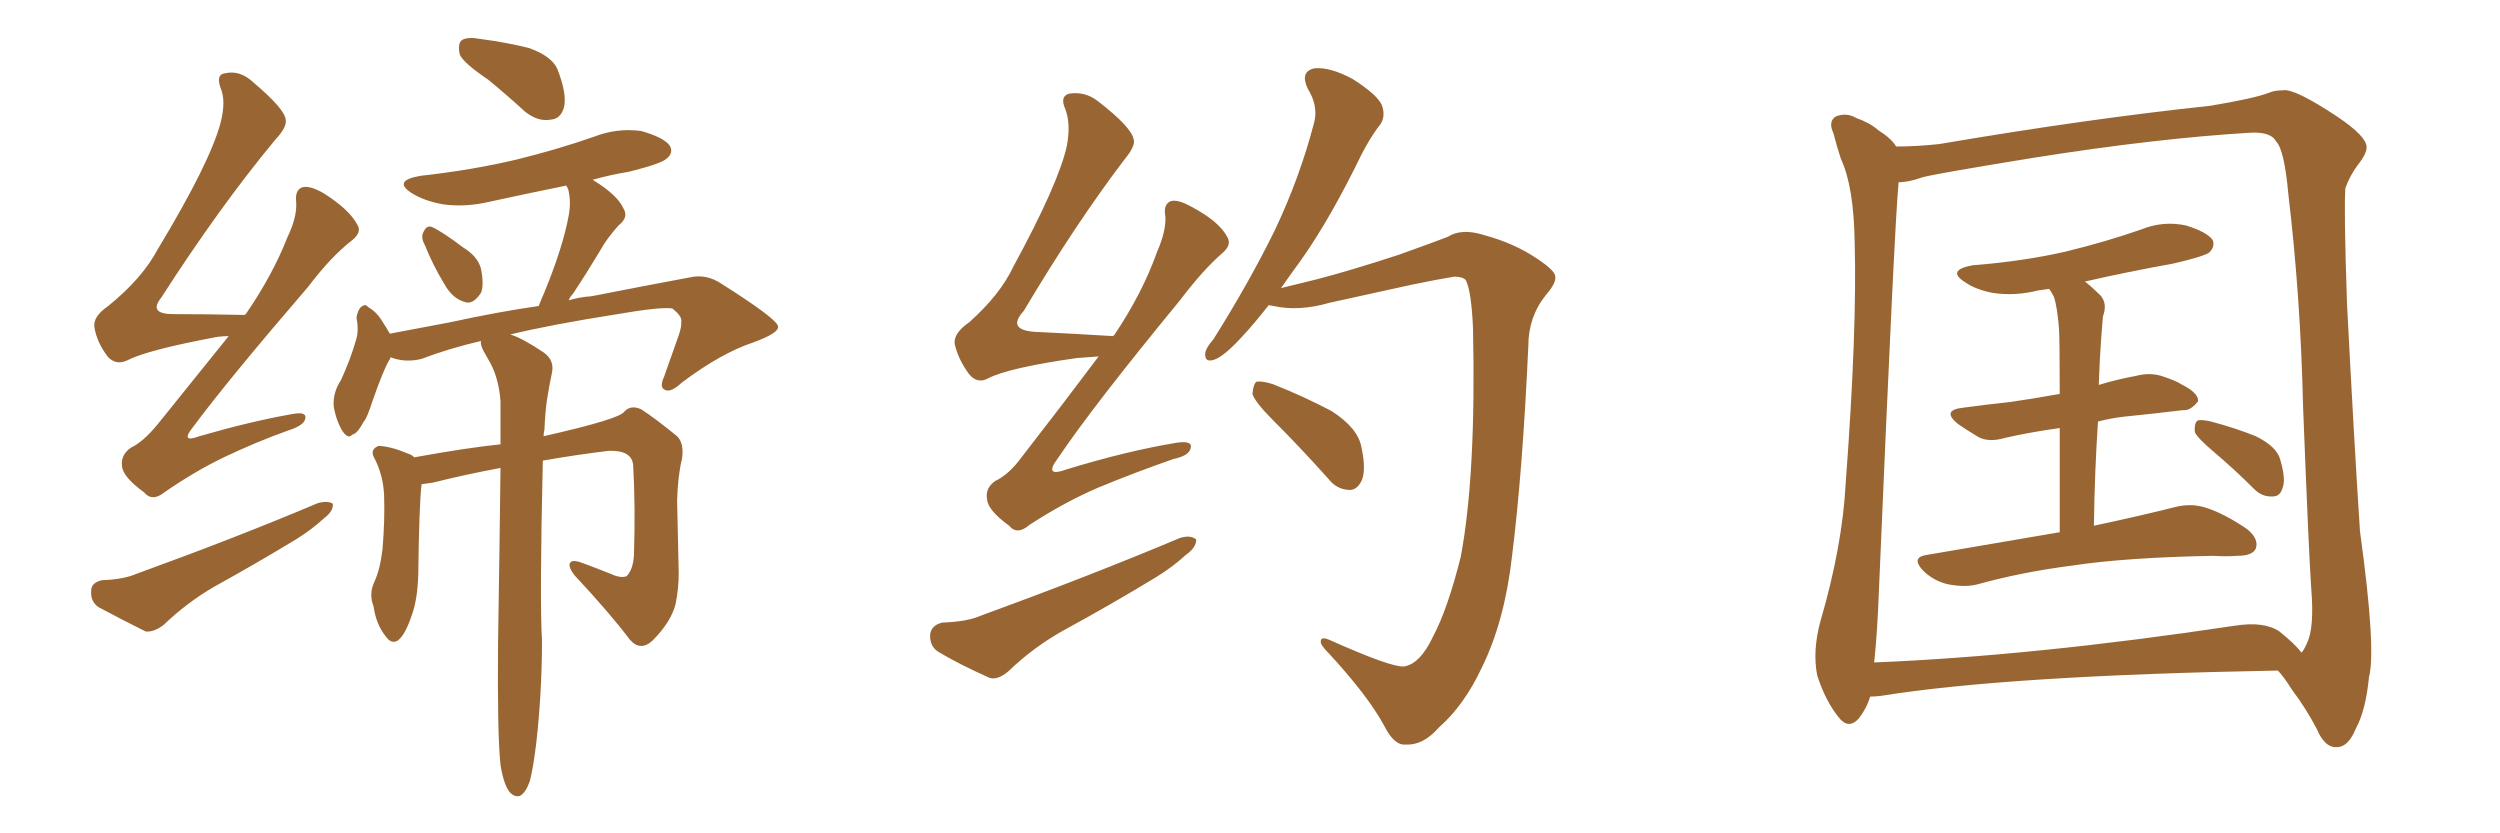 <svg xmlns="http://www.w3.org/2000/svg" xmlns:xlink="http://www.w3.org/1999/xlink" width="450" height="150"><path fill="#996633" padding="10" d="M41.16 60.50L41.16 60.50Q40.14 60.50 39.11 60.64L39.11 60.64Q26.51 62.99 22.85 64.89L22.85 64.89Q20.95 65.77 19.48 64.31L19.48 64.31Q17.43 61.67 16.99 58.89L16.99 58.89Q16.70 56.98 19.48 55.08L19.48 55.08Q25.63 50.10 28.42 44.82L28.42 44.82Q37.79 29.30 39.70 22.12L39.70 22.12Q40.72 18.16 39.70 15.82L39.70 15.82Q38.82 13.33 40.58 13.18L40.58 13.18Q43.21 12.60 45.56 14.79L45.56 14.79Q51.27 19.63 51.42 21.53L51.42 21.53Q51.71 22.85 49.51 25.20L49.51 25.20Q39.55 37.21 29.00 53.61L29.00 53.61Q26.66 56.54 31.20 56.54L31.20 56.54Q37.06 56.54 44.09 56.69L44.09 56.69Q44.09 56.54 44.24 56.54L44.24 56.54Q49.07 49.51 51.71 42.77L51.71 42.77Q53.47 39.11 53.32 36.47L53.32 36.47Q53.03 34.13 54.49 33.69L54.49 33.69Q55.81 33.40 58.15 34.72L58.15 34.72Q62.84 37.65 64.31 40.43L64.31 40.43Q65.19 41.75 63.43 43.21L63.43 43.21Q59.62 46.14 55.52 51.56L55.52 51.56Q41.02 68.41 34.72 76.90L34.72 76.90Q32.37 79.83 35.89 78.52L35.89 78.52Q44.97 75.88 52.44 74.56L52.44 74.56Q55.37 73.97 54.93 75.44L54.93 75.44Q54.64 76.61 51.86 77.49L51.86 77.49Q46.14 79.54 40.28 82.32L40.28 82.32Q34.86 84.96 29.59 88.62L29.59 88.62Q27.39 90.38 25.93 88.62L25.93 88.62Q22.12 85.84 21.97 83.94L21.97 83.94Q21.68 81.88 23.58 80.57L23.58 80.57Q25.78 79.54 28.42 76.32L28.42 76.32Q35.01 68.12 41.16 60.50ZM18.31 104.44L18.31 104.44Q22.27 104.30 24.61 103.27L24.61 103.27Q42.77 96.68 57.28 90.53L57.28 90.53Q59.03 90.09 59.91 90.67L59.91 90.67Q60.06 91.99 58.30 93.31L58.30 93.31Q56.25 95.21 53.47 96.97L53.47 96.97Q46.00 101.51 38.53 105.62L38.53 105.62Q33.54 108.54 29.44 112.50L29.44 112.50Q27.69 113.82 26.22 113.67L26.22 113.67Q21.24 111.18 17.72 109.28L17.72 109.28Q16.26 108.25 16.41 106.35L16.41 106.35Q16.41 104.88 18.31 104.44ZM87.89 14.36L87.89 14.36Q83.35 11.28 82.76 9.81L82.76 9.81Q82.32 7.76 83.20 7.18L83.20 7.18Q84.23 6.59 86.57 7.03L86.57 7.03Q91.11 7.62 95.21 8.64L95.21 8.64Q99.32 10.11 100.34 12.45L100.34 12.45Q102.10 16.99 101.51 19.34L101.51 19.34Q100.93 21.39 99.17 21.53L99.17 21.53Q96.83 21.97 94.48 20.07L94.48 20.07Q91.11 16.99 87.89 14.36ZM76.46 44.09L76.46 44.09Q75.73 42.77 76.17 41.89L76.17 41.89Q76.76 40.43 77.78 40.87L77.78 40.87Q79.69 41.75 83.35 44.53L83.35 44.53Q85.99 46.14 86.57 48.34L86.57 48.34Q87.16 51.27 86.57 52.73L86.57 52.73Q85.11 54.93 83.64 54.35L83.64 54.35Q81.45 53.76 79.98 51.12L79.98 51.12Q77.93 47.75 76.46 44.09ZM90.09 137.70L90.09 137.70L90.09 137.70Q89.50 132.13 89.65 115.72L89.65 115.72Q89.94 97.56 90.09 84.23L90.09 84.23Q83.79 85.40 77.93 86.87L77.93 86.87Q76.90 87.01 75.88 87.16L75.88 87.16Q75.44 90.97 75.29 103.42L75.29 103.42Q75.15 107.96 74.12 110.74L74.12 110.74Q72.95 114.26 71.63 115.28L71.63 115.28Q70.46 116.02 69.43 114.55L69.43 114.55Q67.68 112.35 67.24 109.13L67.24 109.13Q66.36 106.93 67.38 104.74L67.38 104.74Q68.41 102.54 68.85 98.88L68.85 98.88Q69.29 93.60 69.14 89.21L69.14 89.21Q68.99 85.40 67.24 82.18L67.24 82.18Q66.65 80.86 68.12 80.27L68.12 80.27Q70.17 80.27 73.68 81.74L73.68 81.74Q74.12 81.88 74.56 82.32L74.56 82.32Q84.23 80.57 90.09 79.98L90.09 79.98Q90.09 75.73 90.09 72.22L90.09 72.22Q89.79 68.26 88.33 65.48L88.33 65.48Q87.60 64.16 87.01 63.13L87.01 63.13Q86.43 61.96 86.57 61.38L86.57 61.38Q80.86 62.70 75.88 64.60L75.88 64.60Q72.95 65.33 70.31 64.31L70.31 64.31Q70.17 64.75 70.02 64.89L70.02 64.89Q68.99 66.65 67.09 72.07L67.09 72.07Q66.06 75.29 65.48 75.88L65.48 75.88Q64.31 78.08 63.43 78.22L63.43 78.22Q62.70 79.10 61.67 77.64L61.67 77.64Q60.50 75.73 60.06 73.10L60.06 73.10Q59.91 70.61 61.38 68.41L61.38 68.41Q63.13 64.60 64.16 60.94L64.16 60.94Q64.60 59.33 64.16 57.13L64.16 57.13Q64.45 55.66 65.04 55.22L65.04 55.22Q65.77 54.64 66.21 55.22L66.21 55.22Q67.68 56.10 68.55 57.42L68.55 57.42Q69.58 59.03 70.17 60.06L70.17 60.06Q75.59 59.03 81.01 58.01L81.01 58.01Q89.79 56.10 96.97 55.08L96.97 55.08Q97.41 53.91 98.00 52.59L98.00 52.59Q101.37 44.38 102.39 38.67L102.39 38.67Q102.83 36.18 102.25 33.98L102.25 33.98Q101.95 33.54 101.95 33.40L101.95 33.40Q94.78 34.86 88.04 36.33L88.04 36.33Q83.64 37.35 79.69 36.77L79.69 36.77Q76.46 36.18 74.27 34.86L74.27 34.86Q70.46 32.52 75.73 31.64L75.73 31.64Q84.96 30.62 93.02 28.71L93.02 28.71Q100.20 26.95 106.93 24.61L106.93 24.61Q111.04 23.00 115.43 23.58L115.43 23.58Q119.53 24.76 120.56 26.22L120.56 26.22Q121.29 27.54 119.97 28.56L119.97 28.56Q119.09 29.44 113.23 30.91L113.23 30.91Q109.72 31.49 106.64 32.37L106.64 32.37Q106.79 32.37 106.93 32.52L106.93 32.52Q111.18 35.16 112.21 37.50L112.21 37.50Q113.23 39.11 111.33 40.58L111.33 40.58Q109.13 43.07 108.11 44.97L108.11 44.97Q105.47 49.37 103.13 52.88L103.13 52.88Q102.54 53.47 102.39 54.05L102.39 54.05Q104.30 53.47 106.49 53.32L106.49 53.32Q116.16 51.42 124.07 49.95L124.07 49.95Q127.15 49.22 129.93 51.12L129.93 51.12Q139.89 57.42 140.04 58.74L140.04 58.74Q140.33 59.91 135.50 61.67L135.50 61.67Q129.79 63.57 122.75 68.85L122.75 68.85Q120.70 70.75 119.68 70.17L119.68 70.17Q118.65 69.73 119.53 67.82L119.53 67.82Q120.85 64.01 122.17 60.35L122.17 60.35Q122.75 58.59 122.61 58.01L122.61 58.01Q122.90 56.98 121.00 55.52L121.00 55.52Q118.80 55.22 111.18 56.54L111.18 56.54Q99.02 58.45 91.85 60.21L91.85 60.21Q93.90 60.79 97.85 63.43L97.85 63.43Q99.90 64.89 99.32 67.24L99.32 67.24Q98.88 69.29 98.44 72.07L98.44 72.07Q98.14 74.12 98.00 77.34L98.00 77.34Q97.85 77.93 97.85 78.52L97.85 78.52Q111.47 75.44 112.35 74.12L112.35 74.12Q113.53 72.80 115.43 73.68L115.43 73.68Q117.92 75.29 121.88 78.52L121.88 78.52Q123.19 79.83 122.75 82.62L122.75 82.62Q122.02 85.55 121.88 90.09L121.88 90.09Q122.02 96.53 122.17 103.13L122.17 103.13Q122.17 106.05 121.58 108.84L121.58 108.84Q120.70 112.06 117.48 115.28L117.48 115.28Q115.28 117.33 113.38 115.14L113.38 115.14Q109.72 110.30 103.42 103.56L103.42 103.56Q102.10 101.81 102.69 101.22L102.69 101.22Q103.13 100.63 105.32 101.51L105.32 101.51Q107.67 102.39 109.86 103.27L109.86 103.27Q111.77 104.15 112.79 103.71L112.79 103.71Q113.96 102.54 114.11 99.90L114.11 99.90Q114.40 91.26 113.96 83.64L113.96 83.64Q113.67 81.01 109.57 81.15L109.57 81.15Q103.56 81.88 97.71 82.91L97.71 82.91Q97.12 108.25 97.56 115.28L97.56 115.28Q97.56 124.51 96.53 133.74L96.53 133.74Q95.95 138.43 95.36 140.63L95.36 140.63Q94.63 142.68 93.60 143.26L93.60 143.26Q92.58 143.55 91.70 142.53L91.70 142.53Q90.67 141.21 90.09 137.70ZM197.75 64.16L197.75 64.16Q195.70 64.31 193.80 64.45L193.80 64.45Q181.49 66.21 177.83 68.12L177.83 68.12Q175.93 69.14 174.46 67.38L174.46 67.38Q172.41 64.60 171.83 61.82L171.83 61.82Q171.68 59.91 174.46 58.01L174.46 58.01Q180.03 53.03 182.37 48.05L182.37 48.05Q190.58 32.96 192.04 26.22L192.04 26.22Q192.77 22.27 191.75 19.63L191.75 19.63Q190.72 17.29 192.48 16.85L192.48 16.85Q195.41 16.41 197.75 18.31L197.75 18.31Q203.61 22.85 204.05 25.05L204.05 25.05Q204.49 26.22 202.29 28.86L202.29 28.86Q193.51 40.43 184.28 55.96L184.28 55.96Q180.91 59.62 187.06 59.77L187.06 59.77Q193.21 60.06 200.39 60.50L200.39 60.50Q200.39 60.35 200.54 60.35L200.54 60.35Q205.66 52.73 208.30 45.26L208.30 45.26Q209.91 41.60 209.77 38.96L209.77 38.96Q209.33 36.77 210.79 36.18L210.79 36.18Q212.11 35.89 214.45 37.21L214.45 37.21Q219.43 39.84 220.90 42.63L220.90 42.63Q221.78 44.09 220.02 45.56L220.02 45.56Q216.50 48.63 212.40 54.05L212.40 54.05Q196.73 73.10 190.43 82.47L190.43 82.47Q187.79 85.99 191.89 84.52L191.89 84.52Q202.88 81.15 211.82 79.69L211.82 79.69Q214.75 79.25 214.31 80.71L214.31 80.71Q214.01 82.03 211.23 82.62L211.23 82.62Q204.49 84.96 197.75 87.74L197.75 87.74Q191.60 90.38 185.30 94.48L185.30 94.48Q183.11 96.39 181.64 94.63L181.64 94.63Q177.83 91.85 177.69 89.94L177.69 89.94Q177.25 87.89 179.15 86.57L179.15 86.57Q181.64 85.40 183.98 82.18L183.98 82.18Q191.16 72.95 197.75 64.16ZM169.63 112.06L169.63 112.06Q174.02 111.91 176.37 110.89L176.37 110.89Q196.44 103.56 212.40 96.83L212.40 96.83Q214.31 96.24 215.33 97.12L215.33 97.12Q215.33 98.58 213.43 99.90L213.43 99.90Q211.23 101.95 208.15 103.86L208.15 103.86Q199.95 108.84 191.60 113.38L191.60 113.38Q186.04 116.46 181.49 120.85L181.49 120.85Q179.59 122.46 178.13 122.02L178.13 122.02Q172.56 119.53 168.90 117.33L168.90 117.33Q167.29 116.31 167.43 114.11L167.43 114.11Q167.72 112.50 169.63 112.06ZM252.69 119.97L252.69 119.97Q255.62 119.53 257.96 114.55L257.96 114.55Q260.60 109.57 262.94 100.20L262.94 100.20Q265.72 85.40 265.14 59.03L265.14 59.03Q264.84 52.29 263.82 50.39L263.82 50.39Q263.23 49.80 261.77 49.80L261.77 49.80Q258.98 50.24 254.00 51.27L254.00 51.27Q247.41 52.73 239.36 54.49L239.36 54.49Q233.79 56.10 229.25 55.08L229.25 55.08Q228.52 54.93 228.37 54.93L228.37 54.93Q225.73 58.30 223.54 60.64L223.54 60.64Q220.31 64.16 218.55 64.75L218.55 64.75Q216.80 65.33 216.94 63.57L216.94 63.57Q217.09 62.55 218.41 61.08L218.41 61.08Q224.85 50.83 229.39 41.60L229.39 41.60Q233.94 32.08 236.57 21.97L236.57 21.97Q237.30 19.04 235.40 15.97L235.40 15.97Q233.94 12.89 236.57 12.30L236.57 12.30Q239.36 12.01 243.46 14.21L243.46 14.21Q247.85 16.99 248.73 18.90L248.73 18.90Q249.46 20.95 248.44 22.41L248.44 22.41Q246.24 25.20 243.90 30.18L243.90 30.18Q238.18 41.60 232.76 48.78L232.76 48.78Q231.59 50.39 230.57 51.86L230.57 51.86Q233.50 51.12 237.16 50.24L237.16 50.24Q243.31 48.63 251.81 45.85L251.81 45.85Q257.96 43.65 260.60 42.63L260.60 42.63Q263.09 41.02 267.19 42.33L267.19 42.33Q272.61 43.80 276.71 46.58L276.71 46.58Q279.79 48.63 279.93 49.66L279.93 49.66Q280.22 50.83 278.32 53.03L278.32 53.03Q275.10 56.98 275.10 62.26L275.10 62.26Q274.07 84.96 272.17 100.05L272.17 100.05Q270.85 111.77 266.75 120.12L266.75 120.12Q263.53 127.00 258.98 130.96L258.98 130.96Q256.20 134.18 252.98 134.03L252.98 134.03Q250.93 134.18 249.17 130.66L249.17 130.66Q246.24 125.24 239.21 117.63L239.21 117.63Q237.60 116.02 237.74 115.43L237.74 115.43Q237.74 114.55 239.21 115.14L239.21 115.14Q250.34 120.12 252.69 119.97ZM229.10 75.59L229.10 75.59L229.10 75.59Q225.88 72.36 225.44 70.90L225.44 70.90Q225.59 69.14 226.17 68.70L226.17 68.70Q227.20 68.55 229.10 69.14L229.10 69.14Q234.67 71.34 239.65 73.97L239.65 73.97Q244.48 77.05 245.07 80.57L245.07 80.57Q245.95 84.67 245.07 86.57L245.07 86.57Q244.19 88.33 242.72 88.18L242.72 88.18Q240.53 88.04 239.06 86.13L239.06 86.13Q233.94 80.42 229.10 75.59ZM370.75 95.80L370.75 95.80Q370.75 84.52 370.75 77.05L370.75 77.05Q365.48 77.78 360.94 78.81L360.94 78.81Q358.01 79.69 356.10 78.66L356.10 78.66Q353.91 77.34 352.44 76.32L352.44 76.32Q349.37 73.83 353.32 73.39L353.32 73.39Q357.71 72.80 361.82 72.36L361.82 72.36Q365.92 71.78 370.75 70.90L370.75 70.90Q370.75 60.94 370.61 59.03L370.61 59.03Q370.31 55.37 369.73 53.47L369.73 53.47Q369.29 52.59 368.85 52.00L368.85 52.00Q367.68 52.15 366.80 52.29L366.80 52.29Q362.70 53.32 358.74 52.73L358.74 52.73Q355.66 52.15 353.76 50.83L353.76 50.83Q350.24 48.63 355.08 47.75L355.08 47.75Q364.31 47.02 371.92 45.26L371.92 45.26Q379.10 43.51 385.40 41.31L385.40 41.31Q389.36 39.70 393.46 40.58L393.46 40.58Q397.27 41.75 398.29 43.21L398.29 43.21Q398.73 44.38 397.71 45.41L397.71 45.41Q396.83 46.14 391.11 47.46L391.11 47.46Q382.91 48.93 375.29 50.68L375.29 50.68Q376.61 51.71 378.08 53.17L378.08 53.17Q379.39 54.64 378.52 56.98L378.52 56.98Q378.37 58.59 378.22 60.79L378.22 60.79Q377.93 64.75 377.78 69.29L377.78 69.29Q381.15 68.26 384.38 67.68L384.38 67.68Q387.16 66.94 389.50 67.82L389.50 67.82Q391.70 68.55 392.58 69.14L392.58 69.14Q395.80 70.75 395.65 72.22L395.65 72.22Q394.34 73.97 392.87 73.83L392.87 73.83Q388.18 74.41 382.32 75L382.32 75Q379.83 75.29 377.64 75.88L377.64 75.88Q377.05 84.52 376.90 94.63L376.90 94.63Q385.84 92.72 391.55 91.26L391.55 91.26Q394.48 90.53 397.12 91.41L397.12 91.41Q400.34 92.43 404.44 95.21L404.44 95.21Q406.64 96.97 406.05 98.73L406.05 98.73Q405.47 100.05 402.69 100.05L402.69 100.05Q400.63 100.20 398.44 100.05L398.44 100.05Q382.62 100.34 372.95 101.81L372.95 101.81Q363.87 102.98 355.96 105.18L355.96 105.18Q353.76 105.76 350.68 105.18L350.68 105.18Q348.05 104.59 346.14 102.69L346.14 102.69Q343.95 100.34 346.73 99.90L346.73 99.90Q359.62 97.71 370.75 95.80ZM398.44 81.30L398.44 81.30Q395.51 78.81 395.07 77.78L395.07 77.78Q394.92 76.32 395.51 75.73L395.51 75.73Q396.09 75.44 398.00 75.88L398.00 75.88Q402.39 77.05 406.05 78.52L406.05 78.52Q409.86 80.42 410.45 82.76L410.45 82.76Q411.47 86.28 410.89 87.74L410.89 87.74Q410.45 89.36 409.13 89.36L409.13 89.36Q407.23 89.50 405.76 88.04L405.76 88.04Q402.10 84.38 398.44 81.30ZM336.62 125.39L336.62 125.39Q336.04 127.44 334.57 129.35L334.57 129.35Q332.67 131.40 330.91 129.05L330.91 129.05Q328.56 126.12 327.10 121.58L327.10 121.58Q326.22 117.19 327.69 111.77L327.69 111.77Q331.64 98.29 332.23 86.87L332.23 86.87Q334.28 59.47 333.84 43.65L333.84 43.65Q333.69 33.54 331.35 28.56L331.35 28.56Q330.62 26.37 330.03 24.02L330.03 24.02Q329.00 21.83 330.47 20.95L330.47 20.95Q332.37 20.21 334.13 21.24L334.13 21.24Q336.62 22.12 338.09 23.44L338.09 23.44Q340.43 24.90 341.31 26.37L341.31 26.37Q344.97 26.37 349.07 25.93L349.07 25.93Q375.73 21.39 397.85 19.04L397.85 19.04Q405.76 17.72 408.40 16.70L408.40 16.70Q409.42 16.26 410.89 16.26L410.89 16.26Q412.94 15.82 420.85 21.09L420.85 21.09Q425.83 24.46 425.98 26.37L425.98 26.37Q426.12 27.54 424.37 29.74L424.37 29.74Q423.05 31.49 422.17 33.84L422.17 33.84Q421.88 37.50 422.46 54.64L422.46 54.64Q423.78 80.27 424.80 95.65L424.80 95.65Q427.73 116.89 426.42 121.88L426.42 121.88Q425.83 127.88 424.07 131.10L424.07 131.10Q422.75 134.33 420.85 134.47L420.85 134.47Q418.51 134.77 417.04 131.25L417.04 131.25Q415.14 127.59 412.50 124.07L412.50 124.07Q411.04 121.73 410.01 120.70L410.01 120.70Q361.52 121.58 338.67 125.24L338.67 125.24Q337.50 125.39 336.62 125.39ZM410.30 113.67L410.30 113.67L410.30 113.67Q413.23 116.02 414.26 117.48L414.26 117.48Q414.70 117.04 415.28 115.72L415.28 115.72Q416.60 112.94 416.02 105.91L416.02 105.91Q415.58 99.61 414.55 73.10L414.55 73.10Q414.11 53.61 411.91 35.01L411.91 35.01Q411.18 26.95 409.72 25.49L409.72 25.49Q408.84 23.73 405.18 23.88L405.18 23.88Q388.04 24.90 365.92 28.42L365.92 28.42Q347.90 31.35 346.00 31.93L346.00 31.93Q343.51 32.81 341.75 32.81L341.75 32.81Q341.02 40.14 338.23 105.76L338.23 105.76Q337.94 113.82 337.35 119.24L337.35 119.24Q366.06 118.07 402.10 112.65L402.10 112.65Q407.52 111.77 410.30 113.67Z"/></svg>